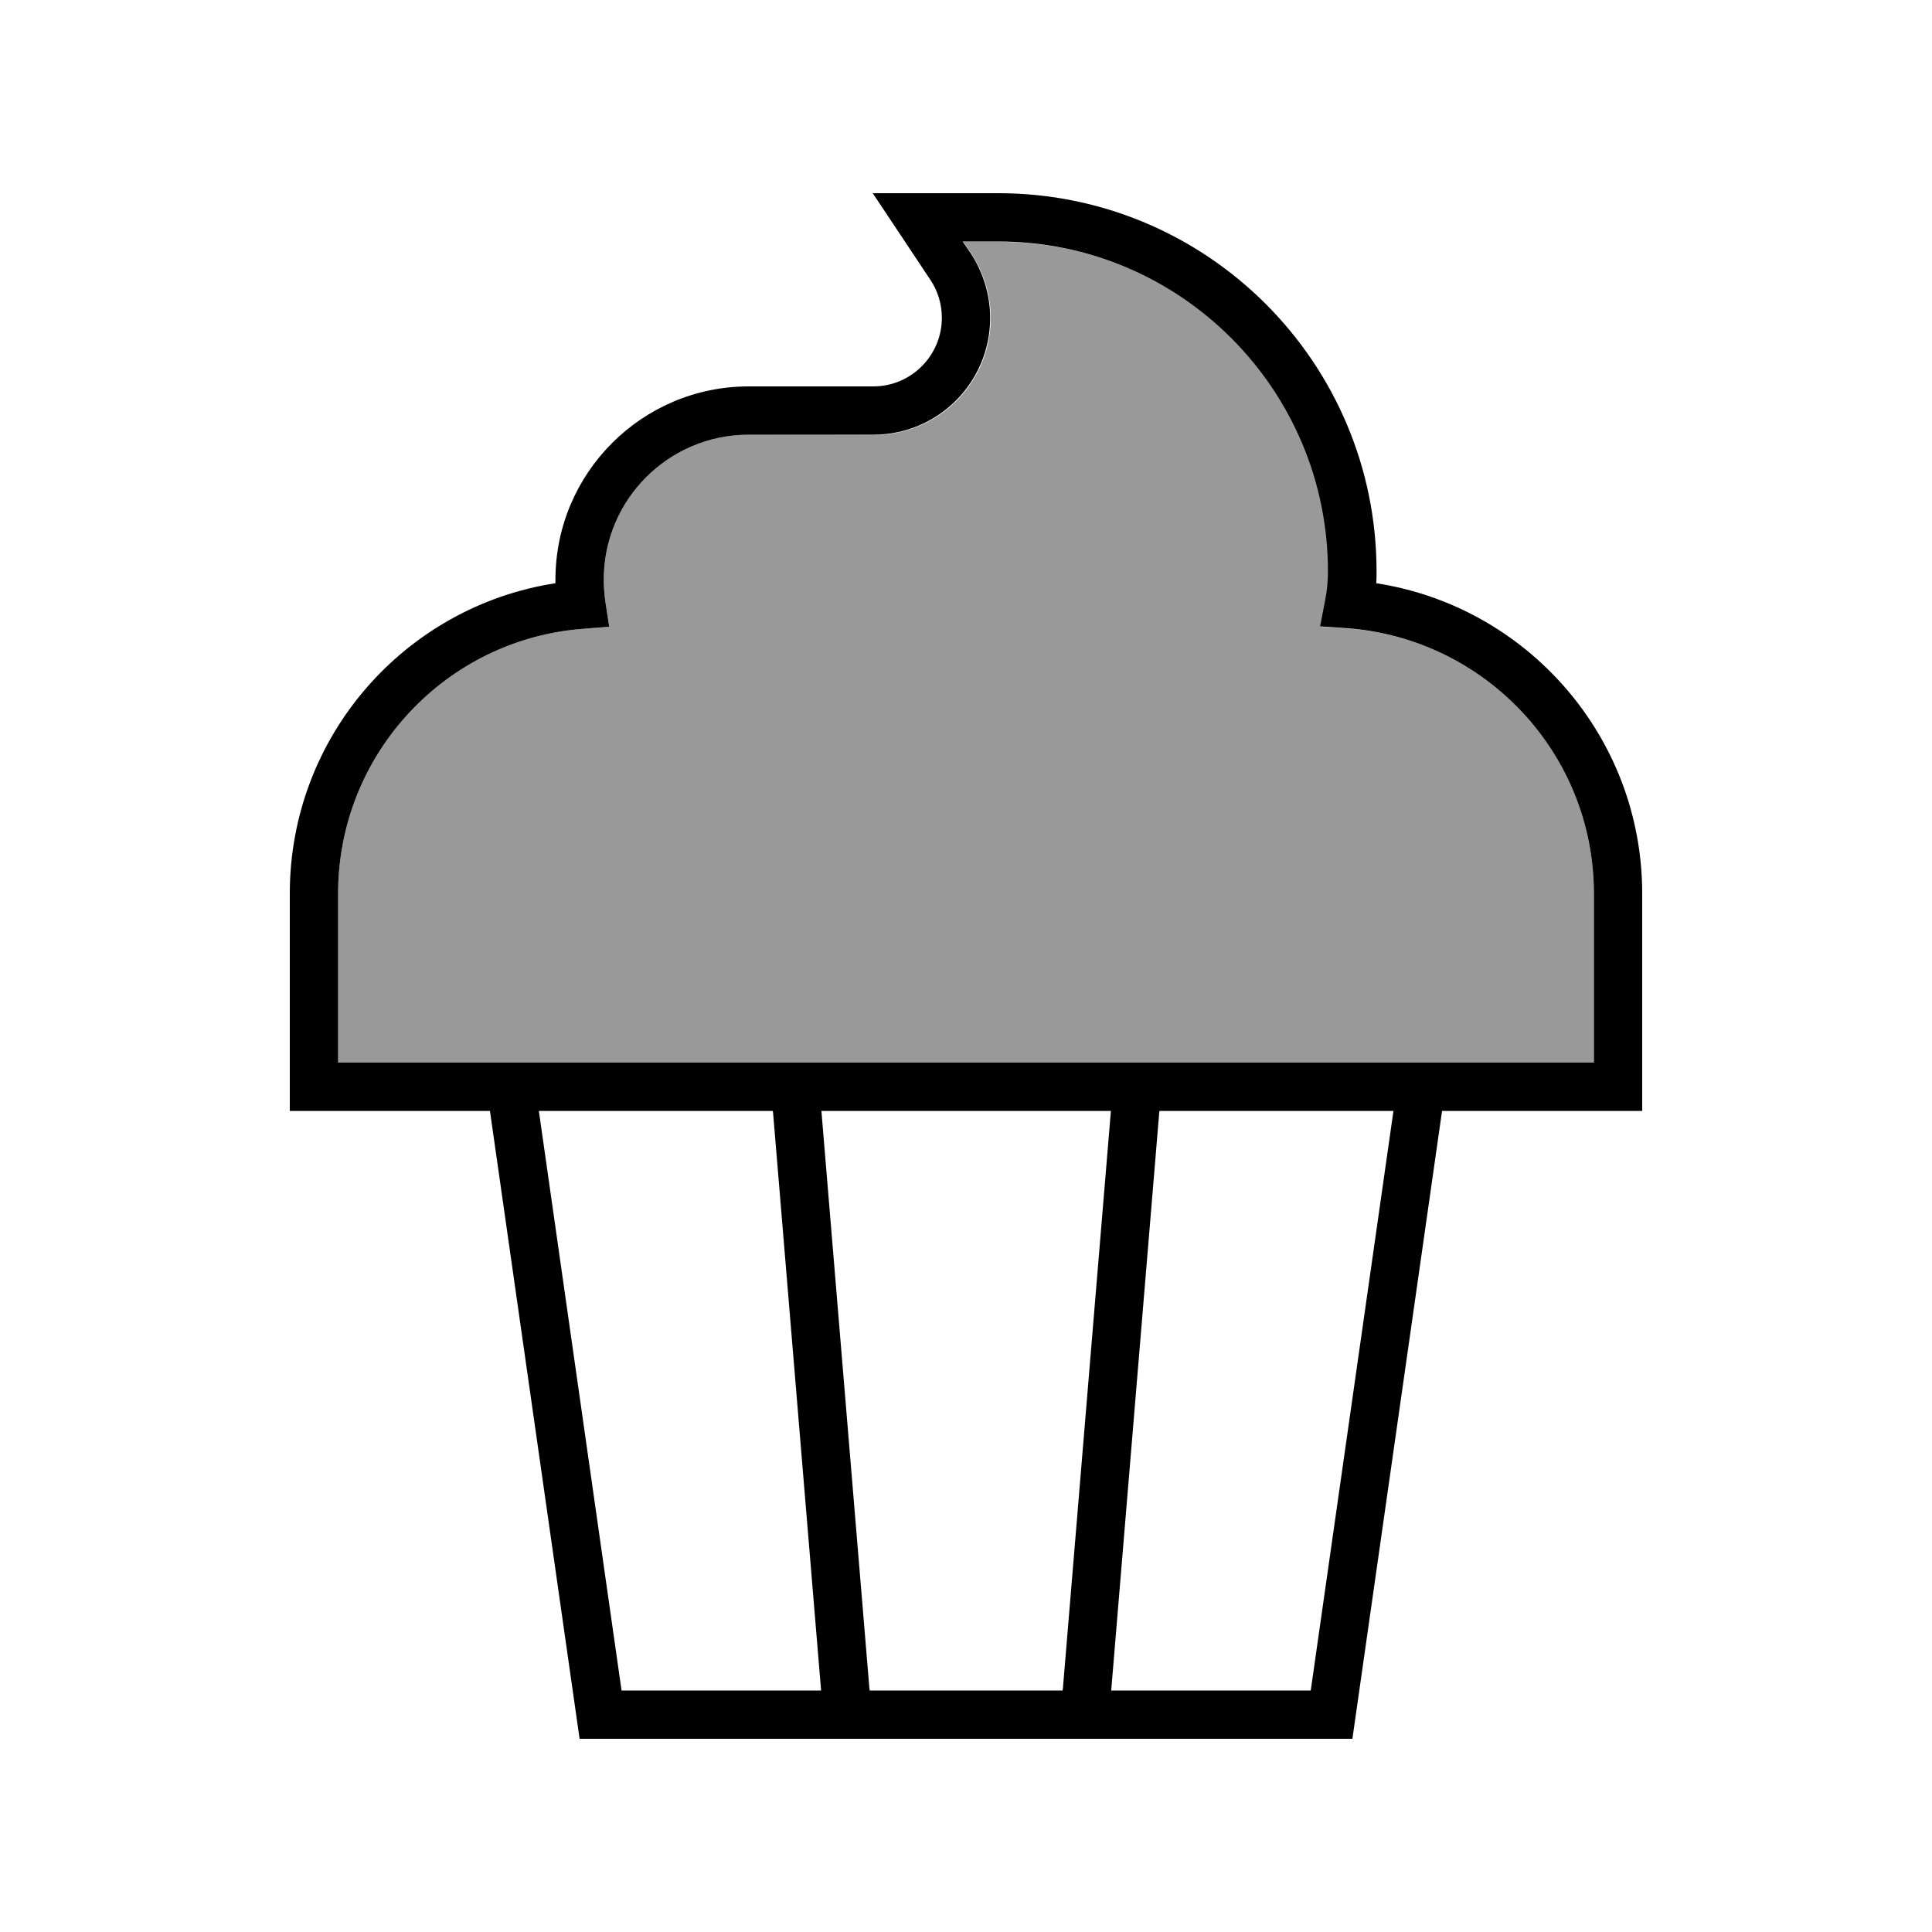 <svg xmlns="http://www.w3.org/2000/svg" viewBox="0 0 640 640"><!--! Font Awesome Pro 7.1.0 by @fontawesome - https://fontawesome.com License - https://fontawesome.com/license (Commercial License) Copyright 2025 Fonticons, Inc. --><path opacity=".4" fill="currentColor" d="M112 296L112 352L528 352L528 296C528 249.6 492 211.5 446.4 208.2L437.5 207.6L439.2 198.8C439.8 195.7 440.1 192.6 440.1 189.4C440.1 129 391.1 80.1 330.8 80.1L319.1 80.1L321.7 83.9C325.9 90.3 328.2 97.7 328.2 105.4C328.2 126.8 310.9 144.1 289.5 144.1L248 144C221.5 144 200 165.5 200 192C200 194.4 200.2 196.8 200.5 199.1L201.8 207.6L193.2 208.3C147.8 211.7 112 249.7 112 296z"/><path fill="currentColor" d="M304 64L289.1 64C294.2 71.7 300.6 81.2 308.2 92.7C310.7 96.4 312 100.8 312 105.3C312 117.8 301.8 128 289.3 128L248 128C212.7 128 184 156.7 184 192C184 192.4 184 192.8 184 193.2C134.1 200.9 96 244 96 296L96 368L162.3 368L192 576L448 576L477.7 368L544 368L544 296C544 244 505.8 200.9 455.9 193.2C456 191.9 456 190.6 456 189.3C456 120.1 399.9 64 330.7 64L304 64zM461.6 368L434.2 560L368.1 560L384 368.7L384.1 368L461.6 368zM368 368L352.1 559.3L352 560L288.1 560L288 559.3L272.1 368L368 368zM256 368L256.1 368.7L272 560L205.9 560L178.5 368L256 368zM321.5 83.8L318.9 80L330.6 80C391 80 439.9 129 439.9 189.3C439.9 192.5 439.6 195.7 439 198.7L437.3 207.5L446.2 208.1C492 211.5 528 249.6 528 296L528 352L112 352L112 296C112 249.7 147.8 211.7 193.2 208.3L201.8 207.6L200.5 199.1C200.2 196.8 200 194.4 200 192C200 165.5 221.5 144 248 144L289.3 144C310.7 144 328 126.7 328 105.3C328 97.7 325.7 90.2 321.5 83.8z"/></svg>